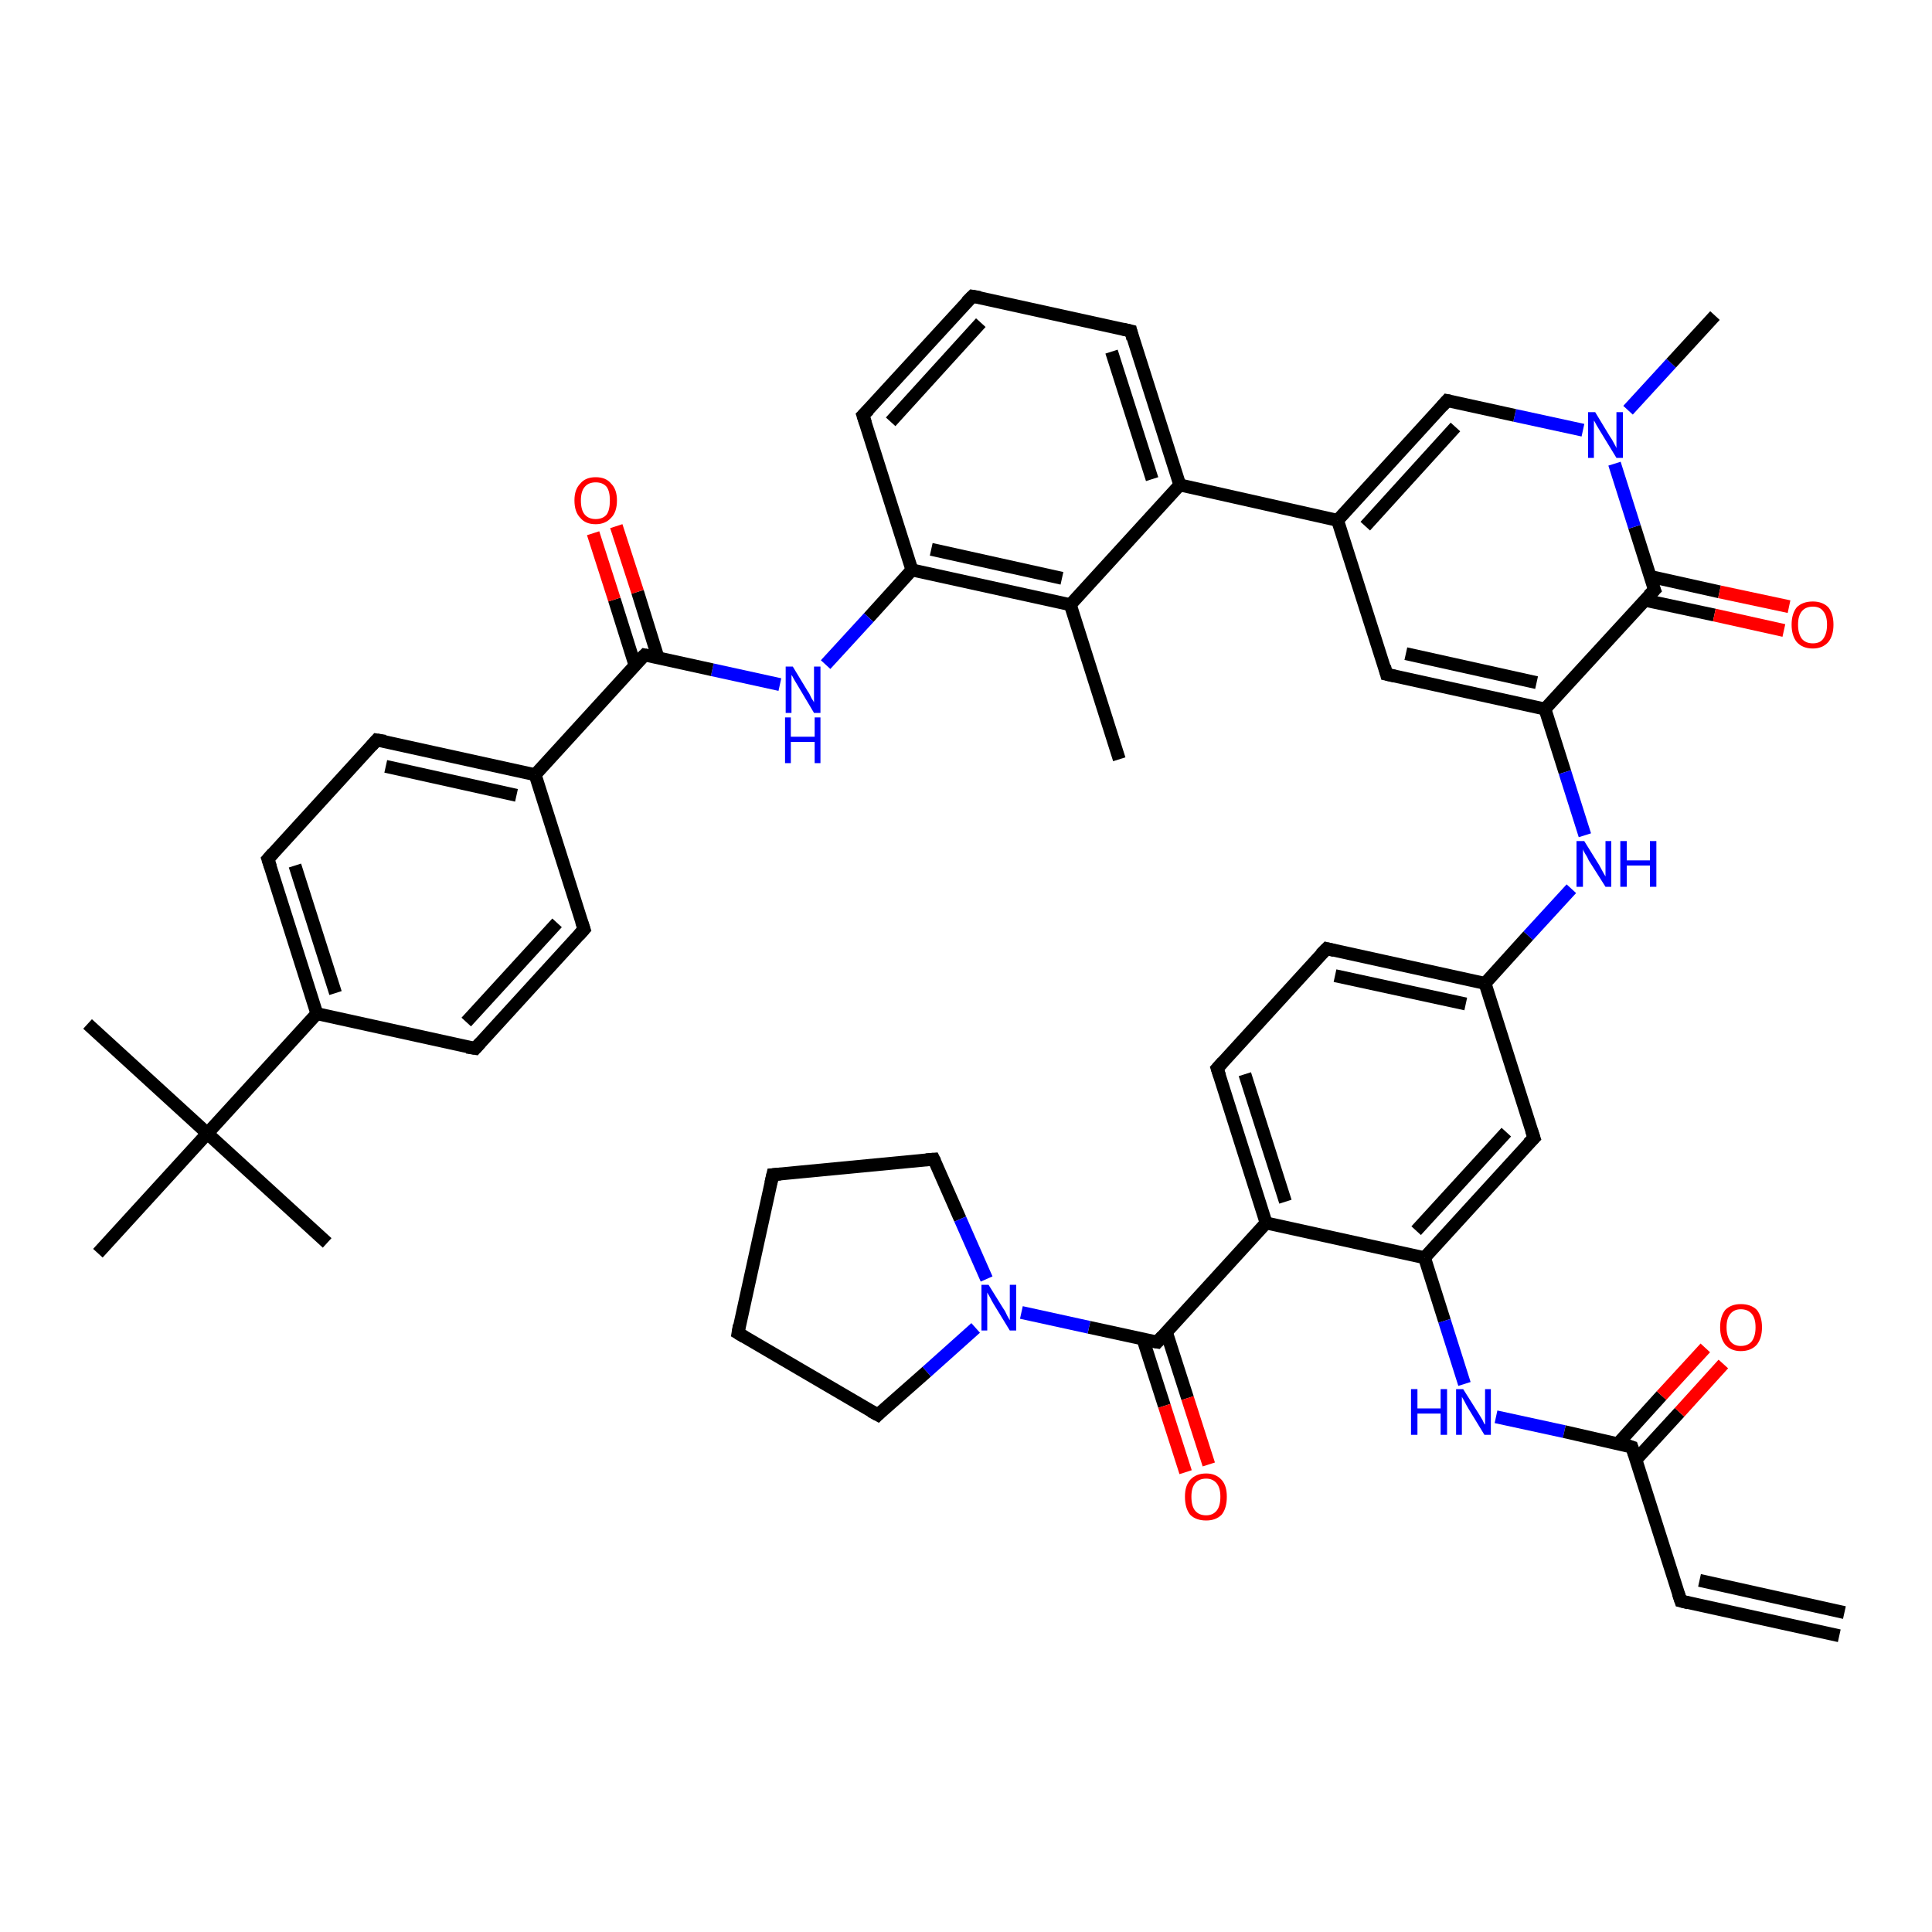 <?xml version='1.0' encoding='iso-8859-1'?>
<svg version='1.1' baseProfile='full'
              xmlns='http://www.w3.org/2000/svg'
                      xmlns:rdkit='http://www.rdkit.org/xml'
                      xmlns:xlink='http://www.w3.org/1999/xlink'
                  xml:space='preserve'
width='300px' height='300px' viewBox='0 0 300 300'>
<!-- END OF HEADER -->
<rect style='opacity:1.0;fill:#FFFFFF;stroke:none' width='300.0' height='300.0' x='0.0' y='0.0'> </rect>
<path class='bond-0 atom-0 atom-1' d='M 173.8,117.9 L 166.2,93.9' style='fill:none;fill-rule:evenodd;stroke:#000000;stroke-width:2.0px;stroke-linecap:butt;stroke-linejoin:miter;stroke-opacity:1' />
<path class='bond-1 atom-1 atom-2' d='M 166.2,93.9 L 141.6,88.5' style='fill:none;fill-rule:evenodd;stroke:#000000;stroke-width:2.0px;stroke-linecap:butt;stroke-linejoin:miter;stroke-opacity:1' />
<path class='bond-1 atom-1 atom-2' d='M 164.9,89.8 L 144.6,85.3' style='fill:none;fill-rule:evenodd;stroke:#000000;stroke-width:2.0px;stroke-linecap:butt;stroke-linejoin:miter;stroke-opacity:1' />
<path class='bond-2 atom-2 atom-3' d='M 141.6,88.5 L 134.9,95.9' style='fill:none;fill-rule:evenodd;stroke:#000000;stroke-width:2.0px;stroke-linecap:butt;stroke-linejoin:miter;stroke-opacity:1' />
<path class='bond-2 atom-2 atom-3' d='M 134.9,95.9 L 128.2,103.2' style='fill:none;fill-rule:evenodd;stroke:#0000FF;stroke-width:2.0px;stroke-linecap:butt;stroke-linejoin:miter;stroke-opacity:1' />
<path class='bond-3 atom-3 atom-4' d='M 121.1,106.3 L 110.6,104.0' style='fill:none;fill-rule:evenodd;stroke:#0000FF;stroke-width:2.0px;stroke-linecap:butt;stroke-linejoin:miter;stroke-opacity:1' />
<path class='bond-3 atom-3 atom-4' d='M 110.6,104.0 L 100.1,101.7' style='fill:none;fill-rule:evenodd;stroke:#000000;stroke-width:2.0px;stroke-linecap:butt;stroke-linejoin:miter;stroke-opacity:1' />
<path class='bond-4 atom-4 atom-5' d='M 102.2,102.2 L 99.0,91.9' style='fill:none;fill-rule:evenodd;stroke:#000000;stroke-width:2.0px;stroke-linecap:butt;stroke-linejoin:miter;stroke-opacity:1' />
<path class='bond-4 atom-4 atom-5' d='M 99.0,91.9 L 95.7,81.7' style='fill:none;fill-rule:evenodd;stroke:#FF0000;stroke-width:2.0px;stroke-linecap:butt;stroke-linejoin:miter;stroke-opacity:1' />
<path class='bond-4 atom-4 atom-5' d='M 98.6,103.3 L 95.4,93.1' style='fill:none;fill-rule:evenodd;stroke:#000000;stroke-width:2.0px;stroke-linecap:butt;stroke-linejoin:miter;stroke-opacity:1' />
<path class='bond-4 atom-4 atom-5' d='M 95.4,93.1 L 92.1,82.8' style='fill:none;fill-rule:evenodd;stroke:#FF0000;stroke-width:2.0px;stroke-linecap:butt;stroke-linejoin:miter;stroke-opacity:1' />
<path class='bond-5 atom-4 atom-6' d='M 100.1,101.7 L 83.1,120.3' style='fill:none;fill-rule:evenodd;stroke:#000000;stroke-width:2.0px;stroke-linecap:butt;stroke-linejoin:miter;stroke-opacity:1' />
<path class='bond-6 atom-6 atom-7' d='M 83.1,120.3 L 58.5,114.9' style='fill:none;fill-rule:evenodd;stroke:#000000;stroke-width:2.0px;stroke-linecap:butt;stroke-linejoin:miter;stroke-opacity:1' />
<path class='bond-6 atom-6 atom-7' d='M 80.2,123.5 L 59.9,119.0' style='fill:none;fill-rule:evenodd;stroke:#000000;stroke-width:2.0px;stroke-linecap:butt;stroke-linejoin:miter;stroke-opacity:1' />
<path class='bond-7 atom-7 atom-8' d='M 58.5,114.9 L 41.6,133.4' style='fill:none;fill-rule:evenodd;stroke:#000000;stroke-width:2.0px;stroke-linecap:butt;stroke-linejoin:miter;stroke-opacity:1' />
<path class='bond-8 atom-8 atom-9' d='M 41.6,133.4 L 49.2,157.4' style='fill:none;fill-rule:evenodd;stroke:#000000;stroke-width:2.0px;stroke-linecap:butt;stroke-linejoin:miter;stroke-opacity:1' />
<path class='bond-8 atom-8 atom-9' d='M 45.8,134.4 L 52.1,154.2' style='fill:none;fill-rule:evenodd;stroke:#000000;stroke-width:2.0px;stroke-linecap:butt;stroke-linejoin:miter;stroke-opacity:1' />
<path class='bond-9 atom-9 atom-10' d='M 49.2,157.4 L 73.8,162.8' style='fill:none;fill-rule:evenodd;stroke:#000000;stroke-width:2.0px;stroke-linecap:butt;stroke-linejoin:miter;stroke-opacity:1' />
<path class='bond-10 atom-10 atom-11' d='M 73.8,162.8 L 90.7,144.3' style='fill:none;fill-rule:evenodd;stroke:#000000;stroke-width:2.0px;stroke-linecap:butt;stroke-linejoin:miter;stroke-opacity:1' />
<path class='bond-10 atom-10 atom-11' d='M 72.4,158.7 L 86.5,143.3' style='fill:none;fill-rule:evenodd;stroke:#000000;stroke-width:2.0px;stroke-linecap:butt;stroke-linejoin:miter;stroke-opacity:1' />
<path class='bond-11 atom-9 atom-12' d='M 49.2,157.4 L 32.2,176.0' style='fill:none;fill-rule:evenodd;stroke:#000000;stroke-width:2.0px;stroke-linecap:butt;stroke-linejoin:miter;stroke-opacity:1' />
<path class='bond-12 atom-12 atom-13' d='M 32.2,176.0 L 13.6,159.0' style='fill:none;fill-rule:evenodd;stroke:#000000;stroke-width:2.0px;stroke-linecap:butt;stroke-linejoin:miter;stroke-opacity:1' />
<path class='bond-13 atom-12 atom-14' d='M 32.2,176.0 L 50.8,193.0' style='fill:none;fill-rule:evenodd;stroke:#000000;stroke-width:2.0px;stroke-linecap:butt;stroke-linejoin:miter;stroke-opacity:1' />
<path class='bond-14 atom-12 atom-15' d='M 32.2,176.0 L 15.2,194.6' style='fill:none;fill-rule:evenodd;stroke:#000000;stroke-width:2.0px;stroke-linecap:butt;stroke-linejoin:miter;stroke-opacity:1' />
<path class='bond-15 atom-2 atom-16' d='M 141.6,88.5 L 134.0,64.5' style='fill:none;fill-rule:evenodd;stroke:#000000;stroke-width:2.0px;stroke-linecap:butt;stroke-linejoin:miter;stroke-opacity:1' />
<path class='bond-16 atom-16 atom-17' d='M 134.0,64.5 L 151.0,46.0' style='fill:none;fill-rule:evenodd;stroke:#000000;stroke-width:2.0px;stroke-linecap:butt;stroke-linejoin:miter;stroke-opacity:1' />
<path class='bond-16 atom-16 atom-17' d='M 138.3,65.5 L 152.3,50.1' style='fill:none;fill-rule:evenodd;stroke:#000000;stroke-width:2.0px;stroke-linecap:butt;stroke-linejoin:miter;stroke-opacity:1' />
<path class='bond-17 atom-17 atom-18' d='M 151.0,46.0 L 175.6,51.4' style='fill:none;fill-rule:evenodd;stroke:#000000;stroke-width:2.0px;stroke-linecap:butt;stroke-linejoin:miter;stroke-opacity:1' />
<path class='bond-18 atom-18 atom-19' d='M 175.6,51.4 L 183.2,75.3' style='fill:none;fill-rule:evenodd;stroke:#000000;stroke-width:2.0px;stroke-linecap:butt;stroke-linejoin:miter;stroke-opacity:1' />
<path class='bond-18 atom-18 atom-19' d='M 172.6,54.6 L 178.9,74.4' style='fill:none;fill-rule:evenodd;stroke:#000000;stroke-width:2.0px;stroke-linecap:butt;stroke-linejoin:miter;stroke-opacity:1' />
<path class='bond-19 atom-19 atom-20' d='M 183.2,75.3 L 207.7,80.8' style='fill:none;fill-rule:evenodd;stroke:#000000;stroke-width:2.0px;stroke-linecap:butt;stroke-linejoin:miter;stroke-opacity:1' />
<path class='bond-20 atom-20 atom-21' d='M 207.7,80.8 L 215.3,104.7' style='fill:none;fill-rule:evenodd;stroke:#000000;stroke-width:2.0px;stroke-linecap:butt;stroke-linejoin:miter;stroke-opacity:1' />
<path class='bond-21 atom-21 atom-22' d='M 215.3,104.7 L 239.9,110.1' style='fill:none;fill-rule:evenodd;stroke:#000000;stroke-width:2.0px;stroke-linecap:butt;stroke-linejoin:miter;stroke-opacity:1' />
<path class='bond-21 atom-21 atom-22' d='M 218.3,101.5 L 238.6,106.0' style='fill:none;fill-rule:evenodd;stroke:#000000;stroke-width:2.0px;stroke-linecap:butt;stroke-linejoin:miter;stroke-opacity:1' />
<path class='bond-22 atom-22 atom-23' d='M 239.9,110.1 L 243.0,119.9' style='fill:none;fill-rule:evenodd;stroke:#000000;stroke-width:2.0px;stroke-linecap:butt;stroke-linejoin:miter;stroke-opacity:1' />
<path class='bond-22 atom-22 atom-23' d='M 243.0,119.9 L 246.1,129.7' style='fill:none;fill-rule:evenodd;stroke:#0000FF;stroke-width:2.0px;stroke-linecap:butt;stroke-linejoin:miter;stroke-opacity:1' />
<path class='bond-23 atom-23 atom-24' d='M 244.0,138.0 L 237.3,145.3' style='fill:none;fill-rule:evenodd;stroke:#0000FF;stroke-width:2.0px;stroke-linecap:butt;stroke-linejoin:miter;stroke-opacity:1' />
<path class='bond-23 atom-23 atom-24' d='M 237.3,145.3 L 230.6,152.7' style='fill:none;fill-rule:evenodd;stroke:#000000;stroke-width:2.0px;stroke-linecap:butt;stroke-linejoin:miter;stroke-opacity:1' />
<path class='bond-24 atom-24 atom-25' d='M 230.6,152.7 L 206.0,147.3' style='fill:none;fill-rule:evenodd;stroke:#000000;stroke-width:2.0px;stroke-linecap:butt;stroke-linejoin:miter;stroke-opacity:1' />
<path class='bond-24 atom-24 atom-25' d='M 227.6,155.9 L 207.3,151.5' style='fill:none;fill-rule:evenodd;stroke:#000000;stroke-width:2.0px;stroke-linecap:butt;stroke-linejoin:miter;stroke-opacity:1' />
<path class='bond-25 atom-25 atom-26' d='M 206.0,147.3 L 189.0,165.9' style='fill:none;fill-rule:evenodd;stroke:#000000;stroke-width:2.0px;stroke-linecap:butt;stroke-linejoin:miter;stroke-opacity:1' />
<path class='bond-26 atom-26 atom-27' d='M 189.0,165.9 L 196.6,189.9' style='fill:none;fill-rule:evenodd;stroke:#000000;stroke-width:2.0px;stroke-linecap:butt;stroke-linejoin:miter;stroke-opacity:1' />
<path class='bond-26 atom-26 atom-27' d='M 193.3,166.8 L 199.6,186.6' style='fill:none;fill-rule:evenodd;stroke:#000000;stroke-width:2.0px;stroke-linecap:butt;stroke-linejoin:miter;stroke-opacity:1' />
<path class='bond-27 atom-27 atom-28' d='M 196.6,189.9 L 179.7,208.4' style='fill:none;fill-rule:evenodd;stroke:#000000;stroke-width:2.0px;stroke-linecap:butt;stroke-linejoin:miter;stroke-opacity:1' />
<path class='bond-28 atom-28 atom-29' d='M 177.5,208.0 L 180.8,218.3' style='fill:none;fill-rule:evenodd;stroke:#000000;stroke-width:2.0px;stroke-linecap:butt;stroke-linejoin:miter;stroke-opacity:1' />
<path class='bond-28 atom-28 atom-29' d='M 180.8,218.3 L 184.1,228.6' style='fill:none;fill-rule:evenodd;stroke:#FF0000;stroke-width:2.0px;stroke-linecap:butt;stroke-linejoin:miter;stroke-opacity:1' />
<path class='bond-28 atom-28 atom-29' d='M 181.1,206.8 L 184.4,217.1' style='fill:none;fill-rule:evenodd;stroke:#000000;stroke-width:2.0px;stroke-linecap:butt;stroke-linejoin:miter;stroke-opacity:1' />
<path class='bond-28 atom-28 atom-29' d='M 184.4,217.1 L 187.7,227.4' style='fill:none;fill-rule:evenodd;stroke:#FF0000;stroke-width:2.0px;stroke-linecap:butt;stroke-linejoin:miter;stroke-opacity:1' />
<path class='bond-29 atom-28 atom-30' d='M 179.7,208.4 L 169.1,206.1' style='fill:none;fill-rule:evenodd;stroke:#000000;stroke-width:2.0px;stroke-linecap:butt;stroke-linejoin:miter;stroke-opacity:1' />
<path class='bond-29 atom-28 atom-30' d='M 169.1,206.1 L 158.6,203.8' style='fill:none;fill-rule:evenodd;stroke:#0000FF;stroke-width:2.0px;stroke-linecap:butt;stroke-linejoin:miter;stroke-opacity:1' />
<path class='bond-30 atom-30 atom-31' d='M 151.5,206.2 L 143.9,213.0' style='fill:none;fill-rule:evenodd;stroke:#0000FF;stroke-width:2.0px;stroke-linecap:butt;stroke-linejoin:miter;stroke-opacity:1' />
<path class='bond-30 atom-30 atom-31' d='M 143.9,213.0 L 136.3,219.7' style='fill:none;fill-rule:evenodd;stroke:#000000;stroke-width:2.0px;stroke-linecap:butt;stroke-linejoin:miter;stroke-opacity:1' />
<path class='bond-31 atom-31 atom-32' d='M 136.3,219.7 L 114.6,207.0' style='fill:none;fill-rule:evenodd;stroke:#000000;stroke-width:2.0px;stroke-linecap:butt;stroke-linejoin:miter;stroke-opacity:1' />
<path class='bond-32 atom-32 atom-33' d='M 114.6,207.0 L 120.0,182.4' style='fill:none;fill-rule:evenodd;stroke:#000000;stroke-width:2.0px;stroke-linecap:butt;stroke-linejoin:miter;stroke-opacity:1' />
<path class='bond-33 atom-33 atom-34' d='M 120.0,182.4 L 145.0,180.0' style='fill:none;fill-rule:evenodd;stroke:#000000;stroke-width:2.0px;stroke-linecap:butt;stroke-linejoin:miter;stroke-opacity:1' />
<path class='bond-34 atom-27 atom-35' d='M 196.6,189.9 L 221.2,195.3' style='fill:none;fill-rule:evenodd;stroke:#000000;stroke-width:2.0px;stroke-linecap:butt;stroke-linejoin:miter;stroke-opacity:1' />
<path class='bond-35 atom-35 atom-36' d='M 221.2,195.3 L 224.3,205.1' style='fill:none;fill-rule:evenodd;stroke:#000000;stroke-width:2.0px;stroke-linecap:butt;stroke-linejoin:miter;stroke-opacity:1' />
<path class='bond-35 atom-35 atom-36' d='M 224.3,205.1 L 227.4,214.9' style='fill:none;fill-rule:evenodd;stroke:#0000FF;stroke-width:2.0px;stroke-linecap:butt;stroke-linejoin:miter;stroke-opacity:1' />
<path class='bond-36 atom-36 atom-37' d='M 232.3,220.0 L 242.9,222.3' style='fill:none;fill-rule:evenodd;stroke:#0000FF;stroke-width:2.0px;stroke-linecap:butt;stroke-linejoin:miter;stroke-opacity:1' />
<path class='bond-36 atom-36 atom-37' d='M 242.9,222.3 L 253.4,224.7' style='fill:none;fill-rule:evenodd;stroke:#000000;stroke-width:2.0px;stroke-linecap:butt;stroke-linejoin:miter;stroke-opacity:1' />
<path class='bond-37 atom-37 atom-38' d='M 254.0,226.7 L 260.8,219.3' style='fill:none;fill-rule:evenodd;stroke:#000000;stroke-width:2.0px;stroke-linecap:butt;stroke-linejoin:miter;stroke-opacity:1' />
<path class='bond-37 atom-37 atom-38' d='M 260.8,219.3 L 267.6,211.8' style='fill:none;fill-rule:evenodd;stroke:#FF0000;stroke-width:2.0px;stroke-linecap:butt;stroke-linejoin:miter;stroke-opacity:1' />
<path class='bond-37 atom-37 atom-38' d='M 251.2,224.2 L 258.0,216.7' style='fill:none;fill-rule:evenodd;stroke:#000000;stroke-width:2.0px;stroke-linecap:butt;stroke-linejoin:miter;stroke-opacity:1' />
<path class='bond-37 atom-37 atom-38' d='M 258.0,216.7 L 264.8,209.3' style='fill:none;fill-rule:evenodd;stroke:#FF0000;stroke-width:2.0px;stroke-linecap:butt;stroke-linejoin:miter;stroke-opacity:1' />
<path class='bond-38 atom-37 atom-39' d='M 253.4,224.7 L 261.0,248.6' style='fill:none;fill-rule:evenodd;stroke:#000000;stroke-width:2.0px;stroke-linecap:butt;stroke-linejoin:miter;stroke-opacity:1' />
<path class='bond-39 atom-39 atom-40' d='M 261.0,248.6 L 285.6,254.0' style='fill:none;fill-rule:evenodd;stroke:#000000;stroke-width:2.0px;stroke-linecap:butt;stroke-linejoin:miter;stroke-opacity:1' />
<path class='bond-39 atom-39 atom-40' d='M 263.9,245.4 L 286.4,250.4' style='fill:none;fill-rule:evenodd;stroke:#000000;stroke-width:2.0px;stroke-linecap:butt;stroke-linejoin:miter;stroke-opacity:1' />
<path class='bond-40 atom-35 atom-41' d='M 221.2,195.3 L 238.2,176.7' style='fill:none;fill-rule:evenodd;stroke:#000000;stroke-width:2.0px;stroke-linecap:butt;stroke-linejoin:miter;stroke-opacity:1' />
<path class='bond-40 atom-35 atom-41' d='M 219.9,191.1 L 233.9,175.8' style='fill:none;fill-rule:evenodd;stroke:#000000;stroke-width:2.0px;stroke-linecap:butt;stroke-linejoin:miter;stroke-opacity:1' />
<path class='bond-41 atom-22 atom-42' d='M 239.9,110.1 L 256.9,91.6' style='fill:none;fill-rule:evenodd;stroke:#000000;stroke-width:2.0px;stroke-linecap:butt;stroke-linejoin:miter;stroke-opacity:1' />
<path class='bond-42 atom-42 atom-43' d='M 255.4,93.2 L 266.2,95.5' style='fill:none;fill-rule:evenodd;stroke:#000000;stroke-width:2.0px;stroke-linecap:butt;stroke-linejoin:miter;stroke-opacity:1' />
<path class='bond-42 atom-42 atom-43' d='M 266.2,95.5 L 277.0,97.9' style='fill:none;fill-rule:evenodd;stroke:#FF0000;stroke-width:2.0px;stroke-linecap:butt;stroke-linejoin:miter;stroke-opacity:1' />
<path class='bond-42 atom-42 atom-43' d='M 256.2,89.5 L 267.0,91.9' style='fill:none;fill-rule:evenodd;stroke:#000000;stroke-width:2.0px;stroke-linecap:butt;stroke-linejoin:miter;stroke-opacity:1' />
<path class='bond-42 atom-42 atom-43' d='M 267.0,91.9 L 277.8,94.2' style='fill:none;fill-rule:evenodd;stroke:#FF0000;stroke-width:2.0px;stroke-linecap:butt;stroke-linejoin:miter;stroke-opacity:1' />
<path class='bond-43 atom-42 atom-44' d='M 256.9,91.6 L 253.8,81.8' style='fill:none;fill-rule:evenodd;stroke:#000000;stroke-width:2.0px;stroke-linecap:butt;stroke-linejoin:miter;stroke-opacity:1' />
<path class='bond-43 atom-42 atom-44' d='M 253.8,81.8 L 250.7,72.0' style='fill:none;fill-rule:evenodd;stroke:#0000FF;stroke-width:2.0px;stroke-linecap:butt;stroke-linejoin:miter;stroke-opacity:1' />
<path class='bond-44 atom-44 atom-45' d='M 252.8,63.7 L 259.5,56.4' style='fill:none;fill-rule:evenodd;stroke:#0000FF;stroke-width:2.0px;stroke-linecap:butt;stroke-linejoin:miter;stroke-opacity:1' />
<path class='bond-44 atom-44 atom-45' d='M 259.5,56.4 L 266.3,49.0' style='fill:none;fill-rule:evenodd;stroke:#000000;stroke-width:2.0px;stroke-linecap:butt;stroke-linejoin:miter;stroke-opacity:1' />
<path class='bond-45 atom-44 atom-46' d='M 245.8,66.8 L 235.2,64.5' style='fill:none;fill-rule:evenodd;stroke:#0000FF;stroke-width:2.0px;stroke-linecap:butt;stroke-linejoin:miter;stroke-opacity:1' />
<path class='bond-45 atom-44 atom-46' d='M 235.2,64.5 L 224.7,62.2' style='fill:none;fill-rule:evenodd;stroke:#000000;stroke-width:2.0px;stroke-linecap:butt;stroke-linejoin:miter;stroke-opacity:1' />
<path class='bond-46 atom-19 atom-1' d='M 183.2,75.3 L 166.2,93.9' style='fill:none;fill-rule:evenodd;stroke:#000000;stroke-width:2.0px;stroke-linecap:butt;stroke-linejoin:miter;stroke-opacity:1' />
<path class='bond-47 atom-46 atom-20' d='M 224.7,62.2 L 207.7,80.8' style='fill:none;fill-rule:evenodd;stroke:#000000;stroke-width:2.0px;stroke-linecap:butt;stroke-linejoin:miter;stroke-opacity:1' />
<path class='bond-47 atom-46 atom-20' d='M 226.0,66.3 L 212.0,81.7' style='fill:none;fill-rule:evenodd;stroke:#000000;stroke-width:2.0px;stroke-linecap:butt;stroke-linejoin:miter;stroke-opacity:1' />
<path class='bond-48 atom-11 atom-6' d='M 90.7,144.3 L 83.1,120.3' style='fill:none;fill-rule:evenodd;stroke:#000000;stroke-width:2.0px;stroke-linecap:butt;stroke-linejoin:miter;stroke-opacity:1' />
<path class='bond-49 atom-41 atom-24' d='M 238.2,176.7 L 230.6,152.7' style='fill:none;fill-rule:evenodd;stroke:#000000;stroke-width:2.0px;stroke-linecap:butt;stroke-linejoin:miter;stroke-opacity:1' />
<path class='bond-50 atom-34 atom-30' d='M 145.0,180.0 L 149.1,189.3' style='fill:none;fill-rule:evenodd;stroke:#000000;stroke-width:2.0px;stroke-linecap:butt;stroke-linejoin:miter;stroke-opacity:1' />
<path class='bond-50 atom-34 atom-30' d='M 149.1,189.3 L 153.2,198.6' style='fill:none;fill-rule:evenodd;stroke:#0000FF;stroke-width:2.0px;stroke-linecap:butt;stroke-linejoin:miter;stroke-opacity:1' />
<path d='M 100.6,101.8 L 100.1,101.7 L 99.2,102.6' style='fill:none;stroke:#000000;stroke-width:2.0px;stroke-linecap:butt;stroke-linejoin:miter;stroke-opacity:1;' />
<path d='M 59.8,115.1 L 58.5,114.9 L 57.7,115.8' style='fill:none;stroke:#000000;stroke-width:2.0px;stroke-linecap:butt;stroke-linejoin:miter;stroke-opacity:1;' />
<path d='M 42.4,132.5 L 41.6,133.4 L 42.0,134.6' style='fill:none;stroke:#000000;stroke-width:2.0px;stroke-linecap:butt;stroke-linejoin:miter;stroke-opacity:1;' />
<path d='M 72.5,162.6 L 73.8,162.8 L 74.6,161.9' style='fill:none;stroke:#000000;stroke-width:2.0px;stroke-linecap:butt;stroke-linejoin:miter;stroke-opacity:1;' />
<path d='M 89.9,145.2 L 90.7,144.3 L 90.3,143.1' style='fill:none;stroke:#000000;stroke-width:2.0px;stroke-linecap:butt;stroke-linejoin:miter;stroke-opacity:1;' />
<path d='M 134.4,65.7 L 134.0,64.5 L 134.9,63.6' style='fill:none;stroke:#000000;stroke-width:2.0px;stroke-linecap:butt;stroke-linejoin:miter;stroke-opacity:1;' />
<path d='M 150.1,46.9 L 151.0,46.0 L 152.2,46.2' style='fill:none;stroke:#000000;stroke-width:2.0px;stroke-linecap:butt;stroke-linejoin:miter;stroke-opacity:1;' />
<path d='M 174.3,51.1 L 175.6,51.4 L 175.9,52.6' style='fill:none;stroke:#000000;stroke-width:2.0px;stroke-linecap:butt;stroke-linejoin:miter;stroke-opacity:1;' />
<path d='M 215.0,103.5 L 215.3,104.7 L 216.6,105.0' style='fill:none;stroke:#000000;stroke-width:2.0px;stroke-linecap:butt;stroke-linejoin:miter;stroke-opacity:1;' />
<path d='M 207.2,147.6 L 206.0,147.3 L 205.1,148.2' style='fill:none;stroke:#000000;stroke-width:2.0px;stroke-linecap:butt;stroke-linejoin:miter;stroke-opacity:1;' />
<path d='M 189.9,164.9 L 189.0,165.9 L 189.4,167.1' style='fill:none;stroke:#000000;stroke-width:2.0px;stroke-linecap:butt;stroke-linejoin:miter;stroke-opacity:1;' />
<path d='M 180.5,207.5 L 179.7,208.4 L 179.1,208.3' style='fill:none;stroke:#000000;stroke-width:2.0px;stroke-linecap:butt;stroke-linejoin:miter;stroke-opacity:1;' />
<path d='M 136.6,219.4 L 136.3,219.7 L 135.2,219.1' style='fill:none;stroke:#000000;stroke-width:2.0px;stroke-linecap:butt;stroke-linejoin:miter;stroke-opacity:1;' />
<path d='M 115.6,207.6 L 114.6,207.0 L 114.8,205.8' style='fill:none;stroke:#000000;stroke-width:2.0px;stroke-linecap:butt;stroke-linejoin:miter;stroke-opacity:1;' />
<path d='M 119.7,183.7 L 120.0,182.4 L 121.2,182.3' style='fill:none;stroke:#000000;stroke-width:2.0px;stroke-linecap:butt;stroke-linejoin:miter;stroke-opacity:1;' />
<path d='M 143.8,180.1 L 145.0,180.0 L 145.2,180.4' style='fill:none;stroke:#000000;stroke-width:2.0px;stroke-linecap:butt;stroke-linejoin:miter;stroke-opacity:1;' />
<path d='M 252.8,224.5 L 253.4,224.7 L 253.8,225.9' style='fill:none;stroke:#000000;stroke-width:2.0px;stroke-linecap:butt;stroke-linejoin:miter;stroke-opacity:1;' />
<path d='M 260.6,247.4 L 261.0,248.6 L 262.2,248.9' style='fill:none;stroke:#000000;stroke-width:2.0px;stroke-linecap:butt;stroke-linejoin:miter;stroke-opacity:1;' />
<path d='M 237.3,177.6 L 238.2,176.7 L 237.8,175.5' style='fill:none;stroke:#000000;stroke-width:2.0px;stroke-linecap:butt;stroke-linejoin:miter;stroke-opacity:1;' />
<path d='M 256.0,92.5 L 256.9,91.6 L 256.7,91.1' style='fill:none;stroke:#000000;stroke-width:2.0px;stroke-linecap:butt;stroke-linejoin:miter;stroke-opacity:1;' />
<path d='M 225.2,62.3 L 224.7,62.2 L 223.9,63.1' style='fill:none;stroke:#000000;stroke-width:2.0px;stroke-linecap:butt;stroke-linejoin:miter;stroke-opacity:1;' />
<path class='atom-3' d='M 123.1 103.5
L 125.4 107.3
Q 125.7 107.7, 126.0 108.4
Q 126.4 109.0, 126.4 109.1
L 126.4 103.5
L 127.4 103.5
L 127.4 110.7
L 126.4 110.7
L 123.9 106.5
Q 123.6 106.0, 123.3 105.5
Q 123.0 104.9, 122.9 104.8
L 122.9 110.7
L 122.0 110.7
L 122.0 103.5
L 123.1 103.5
' fill='#0000FF'/>
<path class='atom-3' d='M 121.9 111.4
L 122.8 111.4
L 122.8 114.4
L 126.5 114.4
L 126.5 111.4
L 127.4 111.4
L 127.4 118.5
L 126.5 118.5
L 126.5 115.2
L 122.8 115.2
L 122.8 118.5
L 121.9 118.5
L 121.9 111.4
' fill='#0000FF'/>
<path class='atom-5' d='M 89.2 77.7
Q 89.2 76.0, 90.1 75.1
Q 90.9 74.1, 92.5 74.1
Q 94.1 74.1, 94.9 75.1
Q 95.8 76.0, 95.8 77.7
Q 95.8 79.5, 94.9 80.4
Q 94.0 81.4, 92.5 81.4
Q 90.9 81.4, 90.1 80.4
Q 89.2 79.5, 89.2 77.7
M 92.5 80.6
Q 93.6 80.6, 94.2 79.9
Q 94.7 79.2, 94.7 77.7
Q 94.7 76.3, 94.2 75.6
Q 93.6 74.9, 92.5 74.9
Q 91.4 74.9, 90.8 75.6
Q 90.2 76.3, 90.2 77.7
Q 90.2 79.2, 90.8 79.9
Q 91.4 80.6, 92.5 80.6
' fill='#FF0000'/>
<path class='atom-23' d='M 246.0 130.6
L 248.3 134.3
Q 248.5 134.7, 248.9 135.4
Q 249.3 136.1, 249.3 136.1
L 249.3 130.6
L 250.2 130.6
L 250.2 137.7
L 249.3 137.7
L 246.7 133.6
Q 246.5 133.1, 246.1 132.5
Q 245.8 132.0, 245.8 131.8
L 245.8 137.7
L 244.8 137.7
L 244.8 130.6
L 246.0 130.6
' fill='#0000FF'/>
<path class='atom-23' d='M 251.6 130.6
L 252.6 130.6
L 252.6 133.6
L 256.2 133.6
L 256.2 130.6
L 257.2 130.6
L 257.2 137.7
L 256.2 137.7
L 256.2 134.4
L 252.6 134.4
L 252.6 137.7
L 251.6 137.7
L 251.6 130.6
' fill='#0000FF'/>
<path class='atom-29' d='M 184.0 232.4
Q 184.0 230.7, 184.8 229.8
Q 185.7 228.8, 187.3 228.8
Q 188.8 228.8, 189.7 229.8
Q 190.5 230.7, 190.5 232.4
Q 190.5 234.2, 189.7 235.2
Q 188.8 236.1, 187.3 236.1
Q 185.7 236.1, 184.8 235.2
Q 184.0 234.2, 184.0 232.4
M 187.3 235.3
Q 188.3 235.3, 188.9 234.6
Q 189.5 233.9, 189.5 232.4
Q 189.5 231.0, 188.9 230.3
Q 188.3 229.6, 187.3 229.6
Q 186.2 229.6, 185.6 230.3
Q 185.0 231.0, 185.0 232.4
Q 185.0 233.9, 185.6 234.6
Q 186.2 235.3, 187.3 235.3
' fill='#FF0000'/>
<path class='atom-30' d='M 153.5 199.5
L 155.8 203.2
Q 156.1 203.6, 156.4 204.3
Q 156.8 205.0, 156.8 205.0
L 156.8 199.5
L 157.8 199.5
L 157.8 206.6
L 156.8 206.6
L 154.3 202.5
Q 154.0 202.0, 153.7 201.4
Q 153.4 200.9, 153.3 200.7
L 153.3 206.6
L 152.4 206.6
L 152.4 199.5
L 153.5 199.5
' fill='#0000FF'/>
<path class='atom-36' d='M 219.1 215.7
L 220.1 215.7
L 220.1 218.7
L 223.7 218.7
L 223.7 215.7
L 224.7 215.7
L 224.7 222.8
L 223.7 222.8
L 223.7 219.5
L 220.1 219.5
L 220.1 222.8
L 219.1 222.8
L 219.1 215.7
' fill='#0000FF'/>
<path class='atom-36' d='M 227.2 215.7
L 229.6 219.5
Q 229.8 219.8, 230.2 220.5
Q 230.5 221.2, 230.6 221.2
L 230.6 215.7
L 231.5 215.7
L 231.5 222.8
L 230.5 222.8
L 228.0 218.7
Q 227.7 218.2, 227.4 217.6
Q 227.1 217.1, 227.0 216.9
L 227.0 222.8
L 226.1 222.8
L 226.1 215.7
L 227.2 215.7
' fill='#0000FF'/>
<path class='atom-38' d='M 267.1 206.1
Q 267.1 204.4, 267.9 203.4
Q 268.8 202.5, 270.3 202.5
Q 271.9 202.5, 272.8 203.4
Q 273.6 204.4, 273.6 206.1
Q 273.6 207.8, 272.8 208.8
Q 271.9 209.8, 270.3 209.8
Q 268.8 209.8, 267.9 208.8
Q 267.1 207.8, 267.1 206.1
M 270.3 209.0
Q 271.4 209.0, 272.0 208.3
Q 272.6 207.5, 272.6 206.1
Q 272.6 204.7, 272.0 204.0
Q 271.4 203.3, 270.3 203.3
Q 269.3 203.3, 268.7 204.0
Q 268.1 204.7, 268.1 206.1
Q 268.1 207.5, 268.7 208.3
Q 269.3 209.0, 270.3 209.0
' fill='#FF0000'/>
<path class='atom-43' d='M 278.2 97.0
Q 278.2 95.3, 279.0 94.3
Q 279.9 93.4, 281.5 93.4
Q 283.0 93.4, 283.9 94.3
Q 284.7 95.3, 284.7 97.0
Q 284.7 98.7, 283.9 99.7
Q 283.0 100.7, 281.5 100.7
Q 279.9 100.7, 279.0 99.7
Q 278.2 98.7, 278.2 97.0
M 281.5 99.9
Q 282.6 99.9, 283.1 99.2
Q 283.7 98.4, 283.7 97.0
Q 283.7 95.6, 283.1 94.9
Q 282.6 94.2, 281.5 94.2
Q 280.4 94.2, 279.8 94.9
Q 279.2 95.6, 279.2 97.0
Q 279.2 98.4, 279.8 99.2
Q 280.4 99.9, 281.5 99.9
' fill='#FF0000'/>
<path class='atom-44' d='M 247.7 64.0
L 250.0 67.8
Q 250.3 68.2, 250.6 68.8
Q 251.0 69.5, 251.0 69.6
L 251.0 64.0
L 252.0 64.0
L 252.0 71.1
L 251.0 71.1
L 248.5 67.0
Q 248.2 66.5, 247.9 66.0
Q 247.6 65.4, 247.5 65.3
L 247.5 71.1
L 246.6 71.1
L 246.6 64.0
L 247.7 64.0
' fill='#0000FF'/>
</svg>
